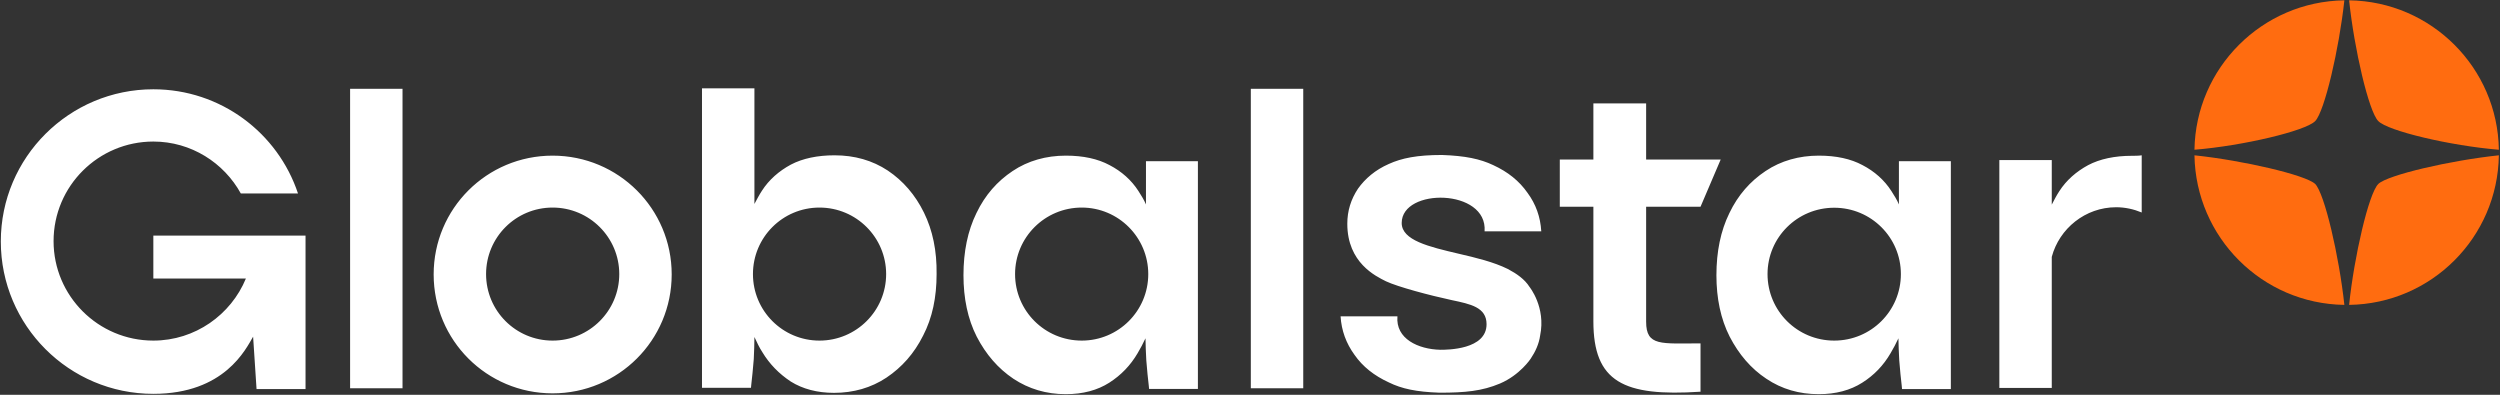 <svg version="1.2" xmlns="http://www.w3.org/2000/svg" viewBox="0 0 1526 241" width="1526" height="241">
	<rect x="0" y="0" width="1526" height="241" fill="#333333" stroke="none"/>
	<title>globqalstar-svg</title>
	<style>
		.s0 { fill: #ff6c10 } 
		.s1 { fill: #ffffff } 
	</style>
	<g id="Layer">
		<g id="Layer">
			<g id="Layer">
				<path id="Layer" class="s0" d="m1339.5 91.4c0.8-49.9 41.2-90.5 91.5-91.2-3.2 29.7-12.1 67.9-17.8 73.7-5.8 6-44.1 15.1-73.7 17.5z"/>
			</g>
			<g id="Layer">
				<path id="Layer" class="s0" d="m1451.7 73.9c-5.8-5.8-14.7-44-17.8-73.7 50.3 0.7 90.7 41.3 91.4 91.2-29.6-2.4-67.9-11.5-73.6-17.5z"/>
			</g>
			<g id="Layer">
				<path id="Layer" class="s0" d="m1413.2 112.3c5.7 5.8 14.6 44 17.8 73.8-50.3-0.7-90.7-41.3-91.5-91.3 29.6 3.1 67.9 12 73.7 17.5z"/>
			</g>
			<g id="Layer">
				<path id="Layer" class="s0" d="m1525.3 94.8c-0.7 50-41.1 90.6-91.4 91.3 3.1-29.8 12-68 17.8-73.8 5.7-5.5 44-14.4 73.6-17.5z"/>
			</g>
		</g>
		<g id="Layer">
			<path id="Layer" fill-rule="evenodd" class="s1" d="m213.7 54.2h32v182.8h-32zm549.8 0h32v182.8h-32zm-426.2 185.9c-40.2 0-72.6-32.4-72.6-72.6 0-40.1 32.4-72.5 72.6-72.5 40.2 0 72.7 32.4 72.7 72.5 0 40.2-32.5 72.6-72.7 72.6zm40.7-72.8c0-22.4-18.2-40.6-40.7-40.6-22.5 0-40.6 18.2-40.6 40.6 0 22.4 18.1 40.6 40.6 40.6 22.5 0 40.7-18.2 40.7-40.6zm660 42.3v29.5c-47.1 3.1-65.4-6-65.4-43v-69.9h-20.5v-28.8h20.5v-34.3h32.2v34.3h45.5l-12.3 28.8h-33.2v70.2c0 15.1 9.2 13.2 33.2 13.2zm-466.3-42.3c0 14.2-2.6 26.7-8.2 37.5-5.5 11-13 19.4-22.4 25.7-9.3 6.2-20.2 9.3-32 9.3-10.3 0-19.2-2.4-26.4-6.9q-10.9-7.2-17.4-18c-1.9-2.9-3.3-6-4.8-9.2 0 4.1-0.2 8.7-0.4 13.5-0.5 6-1 11.3-1.5 15.4l-0.2 2.1h-29.9v-182.8h32v70.6c1.5-2.8 2.9-5.5 4.6-8.1 4.3-6.7 10.4-12 17.6-15.9 7.2-3.8 16.3-5.7 26.7-5.7q18.4 0 32.5 9.3c9.4 6.3 16.8 14.9 22.1 25.7 5.3 10.8 7.9 23.3 7.7 37.5zm-30.8 0c0-22.4-18.2-40.6-40.7-40.6-22.5 0-40.6 18.2-40.6 40.6 0 22.4 18.1 40.6 40.6 40.6 22.5 0 40.7-18.2 40.7-40.6zm158.6-68.9h31.7v139h-29.8l-0.2-2.1c-0.5-4.1-1-9.2-1.5-15.4-0.2-4.8-0.5-9.4-0.5-13.4-1.4 3.1-3.1 6.2-4.8 9.1q-6.5 11.1-17.3 18c-7.2 4.6-16.1 7-26.5 7-12 0-22.6-3.2-32-9.4-9.4-6.3-16.8-14.9-22.4-25.7-5.5-10.8-8.1-23.5-8.1-37.5 0-14.4 2.6-27.1 7.9-37.9 5.3-11.1 12.8-19.5 22.1-25.7 9.4-6.3 20.5-9.4 32.5-9.4q15.9 0 26.7 5.8c7.3 3.8 13.3 9.1 17.6 15.8 1.7 2.7 3.4 5.3 4.6 8.2zm1.4 68.9c0-22.4-18.2-40.6-40.6-40.6-22.5 0-40.7 18.2-40.7 40.6 0 22.5 18.2 40.6 40.7 40.6 22.4 0 40.6-18.1 40.6-40.6zm458.2-68.9h31.7v139.1h-29.8l-0.2-2.2c-0.5-4.1-1-9.1-1.5-15.4-0.2-4.8-0.5-9.3-0.5-13.4-1.4 3.1-3.1 6.2-4.8 9.1q-6.5 11.2-17.3 18c-7.2 4.6-16.1 7-26.5 7-12 0-22.6-3.1-32-9.4-9.4-6.2-16.8-14.9-22.4-25.7-5.5-10.8-8.1-23.5-8.1-37.5 0-14.4 2.6-27.1 7.9-37.9 5.3-11.1 12.8-19.5 22.1-25.7 9.4-6.3 20.5-9.4 32.5-9.4q15.9 0 26.7 5.8c7.3 3.8 13.3 9.1 17.6 15.8 1.7 2.7 3.4 5.3 4.6 8.2zm1.2 68.9c0-22.4-18.2-40.5-40.7-40.5-22.5 0-40.7 18.1-40.7 40.5 0 22.5 18.2 40.6 40.7 40.6 22.5 0 40.7-18.1 40.7-40.6zm-973.8 70.2h-29.9l-2.1-32c-4.4 7.5-17.4 34.9-60.9 34.9-51.5 0-93.1-41.8-93.1-93 0-51.4 41.8-92.9 93.1-92.9 41.1 0 76 26.6 88.3 63.6h-34.9c-10.3-18.7-30.3-31.7-53.4-31.7-33.5 0-60.9 27.1-60.9 60.8 0 33.4 27.2 60.7 60.9 60.7 25.5 0 47.4-15.8 56.5-37.9h-56.5v-26.2h92.9zm1120.8-142.7v34.9c-4.8-2-10.1-3.2-15.6-3.2-18.8 0-34.7 13-39.3 30.3v80h-32v-139.1h32v27.2c1.5-2.9 2.9-5.6 4.6-8.2 4.3-6.7 10.4-12 17.6-15.9 7.2-3.8 16.3-5.7 26.7-5.7 1.9 0 4.1 0 6-0.3zm-367.2 110c-0.7 5.1-2.9 9.9-5.8 14.2 0 0-6.5 9.9-18.7 15.1-10.9 4.6-21.2 5.6-36.9 5.6-14.2-0.5-23.1-2.4-31-6.3-8.9-4.1-15.9-9.6-20.9-16.8-5.1-7-8-14.9-8.5-23.5h34.7c-1.2 13.7 12.7 20.1 26.2 20.4 4.1 0 28.2 0 28.2-15.6 0-10.4-9.9-12.3-21.2-14.7-13.5-2.9-33-8.1-40.2-11.5-6.2-3.1-23.6-11.3-23.6-35.1 0-7.9 2.2-14.9 6.5-21.4 4.4-6.2 10.6-11.5 18.8-15.1 7.9-3.6 17.3-5.5 32.5-5.5 14.2 0.5 23.3 2.4 31.3 6.2 8.9 4.1 15.8 9.6 20.9 16.9 5.1 6.9 7.9 14.8 8.4 23.5h-34.6c1.9-26.2-50.6-26.7-50.6-5.1 0 10.6 16.6 14.5 34.9 18.8 10.4 2.4 21.2 5 29.9 9.3 5.5 2.9 10.3 6.3 13.2 10.9 0 0 10.1 12.4 6.5 29.7z"/>
		</g>
	</g>
</svg>
